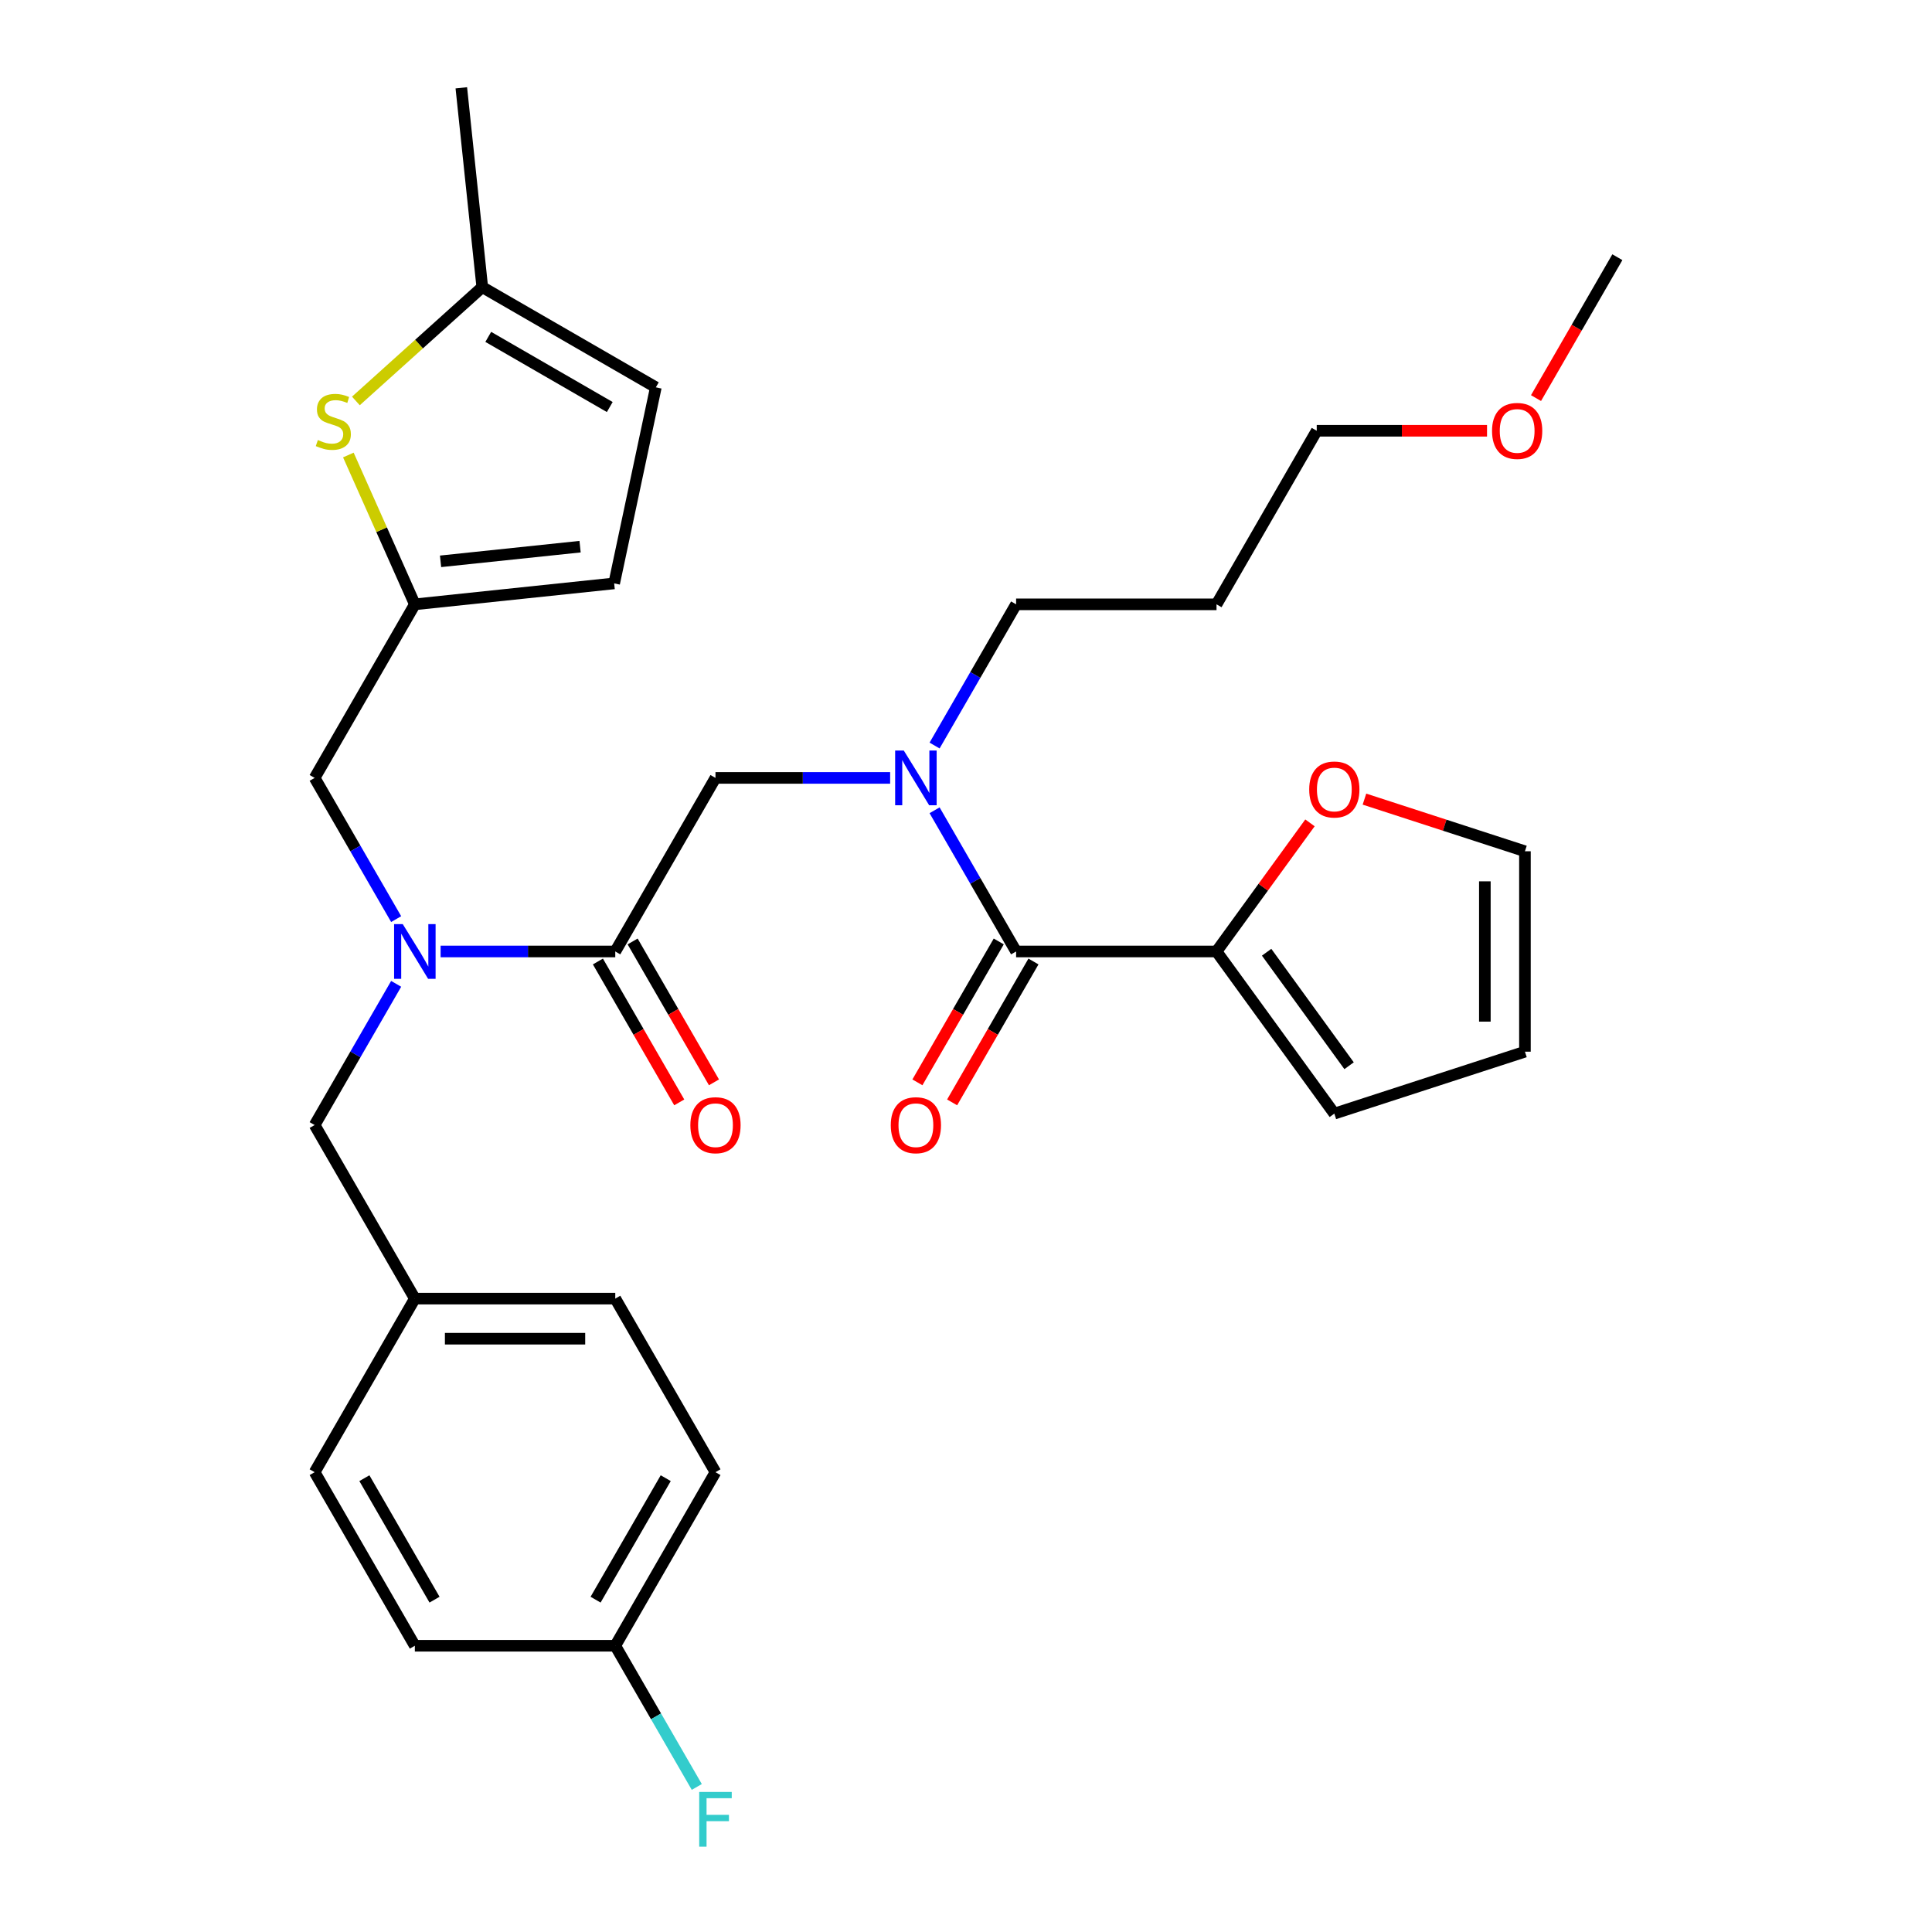 <?xml version='1.0' encoding='iso-8859-1'?>
<svg version='1.1' baseProfile='full'
              xmlns='http://www.w3.org/2000/svg'
                      xmlns:rdkit='http://www.rdkit.org/xml'
                      xmlns:xlink='http://www.w3.org/1999/xlink'
                  xml:space='preserve'
width='1000px' height='1000px' viewBox='0 0 1000 1000'>
<!-- END OF HEADER -->
<rect style='opacity:1.0;fill:#FFFFFF;stroke:none' width='1000' height='1000' x='0' y='0'> </rect>
<path class='bond-0' d='M 629.671,492.482 L 653.854,459.196' style='fill:none;fill-rule:evenodd;stroke:#000000;stroke-width:6px;stroke-linecap:butt;stroke-linejoin:miter;stroke-opacity:1' />
<path class='bond-0' d='M 653.854,459.196 L 678.038,425.911' style='fill:none;fill-rule:evenodd;stroke:#FF0000;stroke-width:6px;stroke-linecap:butt;stroke-linejoin:miter;stroke-opacity:1' />
<path class='bond-1' d='M 629.671,492.482 L 690.646,576.407' style='fill:none;fill-rule:evenodd;stroke:#000000;stroke-width:6px;stroke-linecap:butt;stroke-linejoin:miter;stroke-opacity:1' />
<path class='bond-1' d='M 655.602,492.876 L 698.285,551.623' style='fill:none;fill-rule:evenodd;stroke:#000000;stroke-width:6px;stroke-linecap:butt;stroke-linejoin:miter;stroke-opacity:1' />
<path class='bond-2' d='M 629.671,492.482 L 525.934,492.482' style='fill:none;fill-rule:evenodd;stroke:#000000;stroke-width:6px;stroke-linecap:butt;stroke-linejoin:miter;stroke-opacity:1' />
<path class='bond-3' d='M 460.732,402.643 L 415.531,402.643' style='fill:none;fill-rule:evenodd;stroke:#0000FF;stroke-width:6px;stroke-linecap:butt;stroke-linejoin:miter;stroke-opacity:1' />
<path class='bond-3' d='M 415.531,402.643 L 370.329,402.643' style='fill:none;fill-rule:evenodd;stroke:#000000;stroke-width:6px;stroke-linecap:butt;stroke-linejoin:miter;stroke-opacity:1' />
<path class='bond-4' d='M 483.738,419.397 L 504.836,455.939' style='fill:none;fill-rule:evenodd;stroke:#0000FF;stroke-width:6px;stroke-linecap:butt;stroke-linejoin:miter;stroke-opacity:1' />
<path class='bond-4' d='M 504.836,455.939 L 525.934,492.482' style='fill:none;fill-rule:evenodd;stroke:#000000;stroke-width:6px;stroke-linecap:butt;stroke-linejoin:miter;stroke-opacity:1' />
<path class='bond-5' d='M 483.738,385.89 L 504.836,349.347' style='fill:none;fill-rule:evenodd;stroke:#0000FF;stroke-width:6px;stroke-linecap:butt;stroke-linejoin:miter;stroke-opacity:1' />
<path class='bond-5' d='M 504.836,349.347 L 525.934,312.805' style='fill:none;fill-rule:evenodd;stroke:#000000;stroke-width:6px;stroke-linecap:butt;stroke-linejoin:miter;stroke-opacity:1' />
<path class='bond-6' d='M 516.95,487.295 L 495.899,523.758' style='fill:none;fill-rule:evenodd;stroke:#000000;stroke-width:6px;stroke-linecap:butt;stroke-linejoin:miter;stroke-opacity:1' />
<path class='bond-6' d='M 495.899,523.758 L 474.847,560.22' style='fill:none;fill-rule:evenodd;stroke:#FF0000;stroke-width:6px;stroke-linecap:butt;stroke-linejoin:miter;stroke-opacity:1' />
<path class='bond-6' d='M 534.918,497.669 L 513.866,534.131' style='fill:none;fill-rule:evenodd;stroke:#000000;stroke-width:6px;stroke-linecap:butt;stroke-linejoin:miter;stroke-opacity:1' />
<path class='bond-6' d='M 513.866,534.131 L 492.815,570.594' style='fill:none;fill-rule:evenodd;stroke:#FF0000;stroke-width:6px;stroke-linecap:butt;stroke-linejoin:miter;stroke-opacity:1' />
<path class='bond-7' d='M 706.239,413.624 L 747.772,427.119' style='fill:none;fill-rule:evenodd;stroke:#FF0000;stroke-width:6px;stroke-linecap:butt;stroke-linejoin:miter;stroke-opacity:1' />
<path class='bond-7' d='M 747.772,427.119 L 789.305,440.614' style='fill:none;fill-rule:evenodd;stroke:#000000;stroke-width:6px;stroke-linecap:butt;stroke-linejoin:miter;stroke-opacity:1' />
<path class='bond-8' d='M 690.646,576.407 L 789.305,544.35' style='fill:none;fill-rule:evenodd;stroke:#000000;stroke-width:6px;stroke-linecap:butt;stroke-linejoin:miter;stroke-opacity:1' />
<path class='bond-9' d='M 629.671,312.805 L 525.934,312.805' style='fill:none;fill-rule:evenodd;stroke:#000000;stroke-width:6px;stroke-linecap:butt;stroke-linejoin:miter;stroke-opacity:1' />
<path class='bond-10' d='M 629.671,312.805 L 681.539,222.966' style='fill:none;fill-rule:evenodd;stroke:#000000;stroke-width:6px;stroke-linecap:butt;stroke-linejoin:miter;stroke-opacity:1' />
<path class='bond-11' d='M 309.477,497.669 L 330.529,534.131' style='fill:none;fill-rule:evenodd;stroke:#000000;stroke-width:6px;stroke-linecap:butt;stroke-linejoin:miter;stroke-opacity:1' />
<path class='bond-11' d='M 330.529,534.131 L 351.58,570.594' style='fill:none;fill-rule:evenodd;stroke:#FF0000;stroke-width:6px;stroke-linecap:butt;stroke-linejoin:miter;stroke-opacity:1' />
<path class='bond-11' d='M 327.445,487.295 L 348.496,523.758' style='fill:none;fill-rule:evenodd;stroke:#000000;stroke-width:6px;stroke-linecap:butt;stroke-linejoin:miter;stroke-opacity:1' />
<path class='bond-11' d='M 348.496,523.758 L 369.548,560.22' style='fill:none;fill-rule:evenodd;stroke:#FF0000;stroke-width:6px;stroke-linecap:butt;stroke-linejoin:miter;stroke-opacity:1' />
<path class='bond-12' d='M 318.461,492.482 L 370.329,402.643' style='fill:none;fill-rule:evenodd;stroke:#000000;stroke-width:6px;stroke-linecap:butt;stroke-linejoin:miter;stroke-opacity:1' />
<path class='bond-13' d='M 318.461,492.482 L 273.259,492.482' style='fill:none;fill-rule:evenodd;stroke:#000000;stroke-width:6px;stroke-linecap:butt;stroke-linejoin:miter;stroke-opacity:1' />
<path class='bond-13' d='M 273.259,492.482 L 228.057,492.482' style='fill:none;fill-rule:evenodd;stroke:#0000FF;stroke-width:6px;stroke-linecap:butt;stroke-linejoin:miter;stroke-opacity:1' />
<path class='bond-14' d='M 769.683,222.966 L 725.611,222.966' style='fill:none;fill-rule:evenodd;stroke:#FF0000;stroke-width:6px;stroke-linecap:butt;stroke-linejoin:miter;stroke-opacity:1' />
<path class='bond-14' d='M 725.611,222.966 L 681.539,222.966' style='fill:none;fill-rule:evenodd;stroke:#000000;stroke-width:6px;stroke-linecap:butt;stroke-linejoin:miter;stroke-opacity:1' />
<path class='bond-15' d='M 795.041,206.053 L 816.093,169.59' style='fill:none;fill-rule:evenodd;stroke:#FF0000;stroke-width:6px;stroke-linecap:butt;stroke-linejoin:miter;stroke-opacity:1' />
<path class='bond-15' d='M 816.093,169.59 L 837.144,133.127' style='fill:none;fill-rule:evenodd;stroke:#000000;stroke-width:6px;stroke-linecap:butt;stroke-linejoin:miter;stroke-opacity:1' />
<path class='bond-16' d='M 162.856,402.643 L 214.724,312.805' style='fill:none;fill-rule:evenodd;stroke:#000000;stroke-width:6px;stroke-linecap:butt;stroke-linejoin:miter;stroke-opacity:1' />
<path class='bond-17' d='M 162.856,402.643 L 183.953,439.186' style='fill:none;fill-rule:evenodd;stroke:#000000;stroke-width:6px;stroke-linecap:butt;stroke-linejoin:miter;stroke-opacity:1' />
<path class='bond-17' d='M 183.953,439.186 L 205.051,475.729' style='fill:none;fill-rule:evenodd;stroke:#0000FF;stroke-width:6px;stroke-linecap:butt;stroke-linejoin:miter;stroke-opacity:1' />
<path class='bond-18' d='M 205.051,509.235 L 183.953,545.778' style='fill:none;fill-rule:evenodd;stroke:#0000FF;stroke-width:6px;stroke-linecap:butt;stroke-linejoin:miter;stroke-opacity:1' />
<path class='bond-18' d='M 183.953,545.778 L 162.856,582.321' style='fill:none;fill-rule:evenodd;stroke:#000000;stroke-width:6px;stroke-linecap:butt;stroke-linejoin:miter;stroke-opacity:1' />
<path class='bond-19' d='M 162.856,582.321 L 214.724,672.159' style='fill:none;fill-rule:evenodd;stroke:#000000;stroke-width:6px;stroke-linecap:butt;stroke-linejoin:miter;stroke-opacity:1' />
<path class='bond-20' d='M 370.329,761.998 L 318.461,851.837' style='fill:none;fill-rule:evenodd;stroke:#000000;stroke-width:6px;stroke-linecap:butt;stroke-linejoin:miter;stroke-opacity:1' />
<path class='bond-20' d='M 344.581,765.1 L 308.273,827.987' style='fill:none;fill-rule:evenodd;stroke:#000000;stroke-width:6px;stroke-linecap:butt;stroke-linejoin:miter;stroke-opacity:1' />
<path class='bond-21' d='M 370.329,761.998 L 318.461,672.159' style='fill:none;fill-rule:evenodd;stroke:#000000;stroke-width:6px;stroke-linecap:butt;stroke-linejoin:miter;stroke-opacity:1' />
<path class='bond-22' d='M 318.461,851.837 L 214.724,851.837' style='fill:none;fill-rule:evenodd;stroke:#000000;stroke-width:6px;stroke-linecap:butt;stroke-linejoin:miter;stroke-opacity:1' />
<path class='bond-23' d='M 318.461,851.837 L 339.559,888.379' style='fill:none;fill-rule:evenodd;stroke:#000000;stroke-width:6px;stroke-linecap:butt;stroke-linejoin:miter;stroke-opacity:1' />
<path class='bond-23' d='M 339.559,888.379 L 360.656,924.922' style='fill:none;fill-rule:evenodd;stroke:#33CCCC;stroke-width:6px;stroke-linecap:butt;stroke-linejoin:miter;stroke-opacity:1' />
<path class='bond-24' d='M 214.724,312.805 L 197.517,274.157' style='fill:none;fill-rule:evenodd;stroke:#000000;stroke-width:6px;stroke-linecap:butt;stroke-linejoin:miter;stroke-opacity:1' />
<path class='bond-24' d='M 197.517,274.157 L 180.31,235.51' style='fill:none;fill-rule:evenodd;stroke:#CCCC00;stroke-width:6px;stroke-linecap:butt;stroke-linejoin:miter;stroke-opacity:1' />
<path class='bond-25' d='M 214.724,312.805 L 317.892,301.961' style='fill:none;fill-rule:evenodd;stroke:#000000;stroke-width:6px;stroke-linecap:butt;stroke-linejoin:miter;stroke-opacity:1' />
<path class='bond-25' d='M 228.031,290.544 L 300.248,282.954' style='fill:none;fill-rule:evenodd;stroke:#000000;stroke-width:6px;stroke-linecap:butt;stroke-linejoin:miter;stroke-opacity:1' />
<path class='bond-26' d='M 184.204,207.526 L 216.913,178.074' style='fill:none;fill-rule:evenodd;stroke:#CCCC00;stroke-width:6px;stroke-linecap:butt;stroke-linejoin:miter;stroke-opacity:1' />
<path class='bond-26' d='M 216.913,178.074 L 249.622,148.623' style='fill:none;fill-rule:evenodd;stroke:#000000;stroke-width:6px;stroke-linecap:butt;stroke-linejoin:miter;stroke-opacity:1' />
<path class='bond-27' d='M 317.892,301.961 L 339.46,200.491' style='fill:none;fill-rule:evenodd;stroke:#000000;stroke-width:6px;stroke-linecap:butt;stroke-linejoin:miter;stroke-opacity:1' />
<path class='bond-28' d='M 249.622,148.623 L 339.46,200.491' style='fill:none;fill-rule:evenodd;stroke:#000000;stroke-width:6px;stroke-linecap:butt;stroke-linejoin:miter;stroke-opacity:1' />
<path class='bond-28' d='M 252.724,174.371 L 315.611,210.679' style='fill:none;fill-rule:evenodd;stroke:#000000;stroke-width:6px;stroke-linecap:butt;stroke-linejoin:miter;stroke-opacity:1' />
<path class='bond-29' d='M 249.622,148.623 L 238.778,45.455' style='fill:none;fill-rule:evenodd;stroke:#000000;stroke-width:6px;stroke-linecap:butt;stroke-linejoin:miter;stroke-opacity:1' />
<path class='bond-30' d='M 214.724,851.837 L 162.856,761.998' style='fill:none;fill-rule:evenodd;stroke:#000000;stroke-width:6px;stroke-linecap:butt;stroke-linejoin:miter;stroke-opacity:1' />
<path class='bond-30' d='M 224.911,827.987 L 188.604,765.1' style='fill:none;fill-rule:evenodd;stroke:#000000;stroke-width:6px;stroke-linecap:butt;stroke-linejoin:miter;stroke-opacity:1' />
<path class='bond-31' d='M 162.856,761.998 L 214.724,672.159' style='fill:none;fill-rule:evenodd;stroke:#000000;stroke-width:6px;stroke-linecap:butt;stroke-linejoin:miter;stroke-opacity:1' />
<path class='bond-32' d='M 214.724,672.159 L 318.461,672.159' style='fill:none;fill-rule:evenodd;stroke:#000000;stroke-width:6px;stroke-linecap:butt;stroke-linejoin:miter;stroke-opacity:1' />
<path class='bond-32' d='M 230.284,692.907 L 302.9,692.907' style='fill:none;fill-rule:evenodd;stroke:#000000;stroke-width:6px;stroke-linecap:butt;stroke-linejoin:miter;stroke-opacity:1' />
<path class='bond-33' d='M 789.305,440.614 L 789.305,544.35' style='fill:none;fill-rule:evenodd;stroke:#000000;stroke-width:6px;stroke-linecap:butt;stroke-linejoin:miter;stroke-opacity:1' />
<path class='bond-33' d='M 768.558,456.174 L 768.558,528.79' style='fill:none;fill-rule:evenodd;stroke:#000000;stroke-width:6px;stroke-linecap:butt;stroke-linejoin:miter;stroke-opacity:1' />
<path  class='atom-1' d='M 467.806 388.483
L 477.086 403.483
Q 478.006 404.963, 479.486 407.643
Q 480.966 410.323, 481.046 410.483
L 481.046 388.483
L 484.806 388.483
L 484.806 416.803
L 480.926 416.803
L 470.966 400.403
Q 469.806 398.483, 468.566 396.283
Q 467.366 394.083, 467.006 393.403
L 467.006 416.803
L 463.326 416.803
L 463.326 388.483
L 467.806 388.483
' fill='#0000FF'/>
<path  class='atom-3' d='M 461.066 582.401
Q 461.066 575.601, 464.426 571.801
Q 467.786 568.001, 474.066 568.001
Q 480.346 568.001, 483.706 571.801
Q 487.066 575.601, 487.066 582.401
Q 487.066 589.281, 483.666 593.201
Q 480.266 597.081, 474.066 597.081
Q 467.826 597.081, 464.426 593.201
Q 461.066 589.321, 461.066 582.401
M 474.066 593.881
Q 478.386 593.881, 480.706 591.001
Q 483.066 588.081, 483.066 582.401
Q 483.066 576.841, 480.706 574.041
Q 478.386 571.201, 474.066 571.201
Q 469.746 571.201, 467.386 574.001
Q 465.066 576.801, 465.066 582.401
Q 465.066 588.121, 467.386 591.001
Q 469.746 593.881, 474.066 593.881
' fill='#FF0000'/>
<path  class='atom-4' d='M 677.646 408.637
Q 677.646 401.837, 681.006 398.037
Q 684.366 394.237, 690.646 394.237
Q 696.926 394.237, 700.286 398.037
Q 703.646 401.837, 703.646 408.637
Q 703.646 415.517, 700.246 419.437
Q 696.846 423.317, 690.646 423.317
Q 684.406 423.317, 681.006 419.437
Q 677.646 415.557, 677.646 408.637
M 690.646 420.117
Q 694.966 420.117, 697.286 417.237
Q 699.646 414.317, 699.646 408.637
Q 699.646 403.077, 697.286 400.277
Q 694.966 397.437, 690.646 397.437
Q 686.326 397.437, 683.966 400.237
Q 681.646 403.037, 681.646 408.637
Q 681.646 414.357, 683.966 417.237
Q 686.326 420.117, 690.646 420.117
' fill='#FF0000'/>
<path  class='atom-8' d='M 357.329 582.401
Q 357.329 575.601, 360.689 571.801
Q 364.049 568.001, 370.329 568.001
Q 376.609 568.001, 379.969 571.801
Q 383.329 575.601, 383.329 582.401
Q 383.329 589.281, 379.929 593.201
Q 376.529 597.081, 370.329 597.081
Q 364.089 597.081, 360.689 593.201
Q 357.329 589.321, 357.329 582.401
M 370.329 593.881
Q 374.649 593.881, 376.969 591.001
Q 379.329 588.081, 379.329 582.401
Q 379.329 576.841, 376.969 574.041
Q 374.649 571.201, 370.329 571.201
Q 366.009 571.201, 363.649 574.001
Q 361.329 576.801, 361.329 582.401
Q 361.329 588.121, 363.649 591.001
Q 366.009 593.881, 370.329 593.881
' fill='#FF0000'/>
<path  class='atom-10' d='M 772.276 223.046
Q 772.276 216.246, 775.636 212.446
Q 778.996 208.646, 785.276 208.646
Q 791.556 208.646, 794.916 212.446
Q 798.276 216.246, 798.276 223.046
Q 798.276 229.926, 794.876 233.846
Q 791.476 237.726, 785.276 237.726
Q 779.036 237.726, 775.636 233.846
Q 772.276 229.966, 772.276 223.046
M 785.276 234.526
Q 789.596 234.526, 791.916 231.646
Q 794.276 228.726, 794.276 223.046
Q 794.276 217.486, 791.916 214.686
Q 789.596 211.846, 785.276 211.846
Q 780.956 211.846, 778.596 214.646
Q 776.276 217.446, 776.276 223.046
Q 776.276 228.766, 778.596 231.646
Q 780.956 234.526, 785.276 234.526
' fill='#FF0000'/>
<path  class='atom-12' d='M 208.464 478.322
L 217.744 493.322
Q 218.664 494.802, 220.144 497.482
Q 221.624 500.162, 221.704 500.322
L 221.704 478.322
L 225.464 478.322
L 225.464 506.642
L 221.584 506.642
L 211.624 490.242
Q 210.464 488.322, 209.224 486.122
Q 208.024 483.922, 207.664 483.242
L 207.664 506.642
L 203.984 506.642
L 203.984 478.322
L 208.464 478.322
' fill='#0000FF'/>
<path  class='atom-17' d='M 164.53 227.756
Q 164.85 227.876, 166.17 228.436
Q 167.49 228.996, 168.93 229.356
Q 170.41 229.676, 171.85 229.676
Q 174.53 229.676, 176.09 228.396
Q 177.65 227.076, 177.65 224.796
Q 177.65 223.236, 176.85 222.276
Q 176.09 221.316, 174.89 220.796
Q 173.69 220.276, 171.69 219.676
Q 169.17 218.916, 167.65 218.196
Q 166.17 217.476, 165.09 215.956
Q 164.05 214.436, 164.05 211.876
Q 164.05 208.316, 166.45 206.116
Q 168.89 203.916, 173.69 203.916
Q 176.97 203.916, 180.69 205.476
L 179.77 208.556
Q 176.37 207.156, 173.81 207.156
Q 171.05 207.156, 169.53 208.316
Q 168.01 209.436, 168.05 211.396
Q 168.05 212.916, 168.81 213.836
Q 169.61 214.756, 170.73 215.276
Q 171.89 215.796, 173.81 216.396
Q 176.37 217.196, 177.89 217.996
Q 179.41 218.796, 180.49 220.436
Q 181.61 222.036, 181.61 224.796
Q 181.61 228.716, 178.97 230.836
Q 176.37 232.916, 172.01 232.916
Q 169.49 232.916, 167.57 232.356
Q 165.69 231.836, 163.45 230.916
L 164.53 227.756
' fill='#CCCC00'/>
<path  class='atom-26' d='M 361.909 927.515
L 378.749 927.515
L 378.749 930.755
L 365.709 930.755
L 365.709 939.355
L 377.309 939.355
L 377.309 942.635
L 365.709 942.635
L 365.709 955.835
L 361.909 955.835
L 361.909 927.515
' fill='#33CCCC'/>
</svg>
